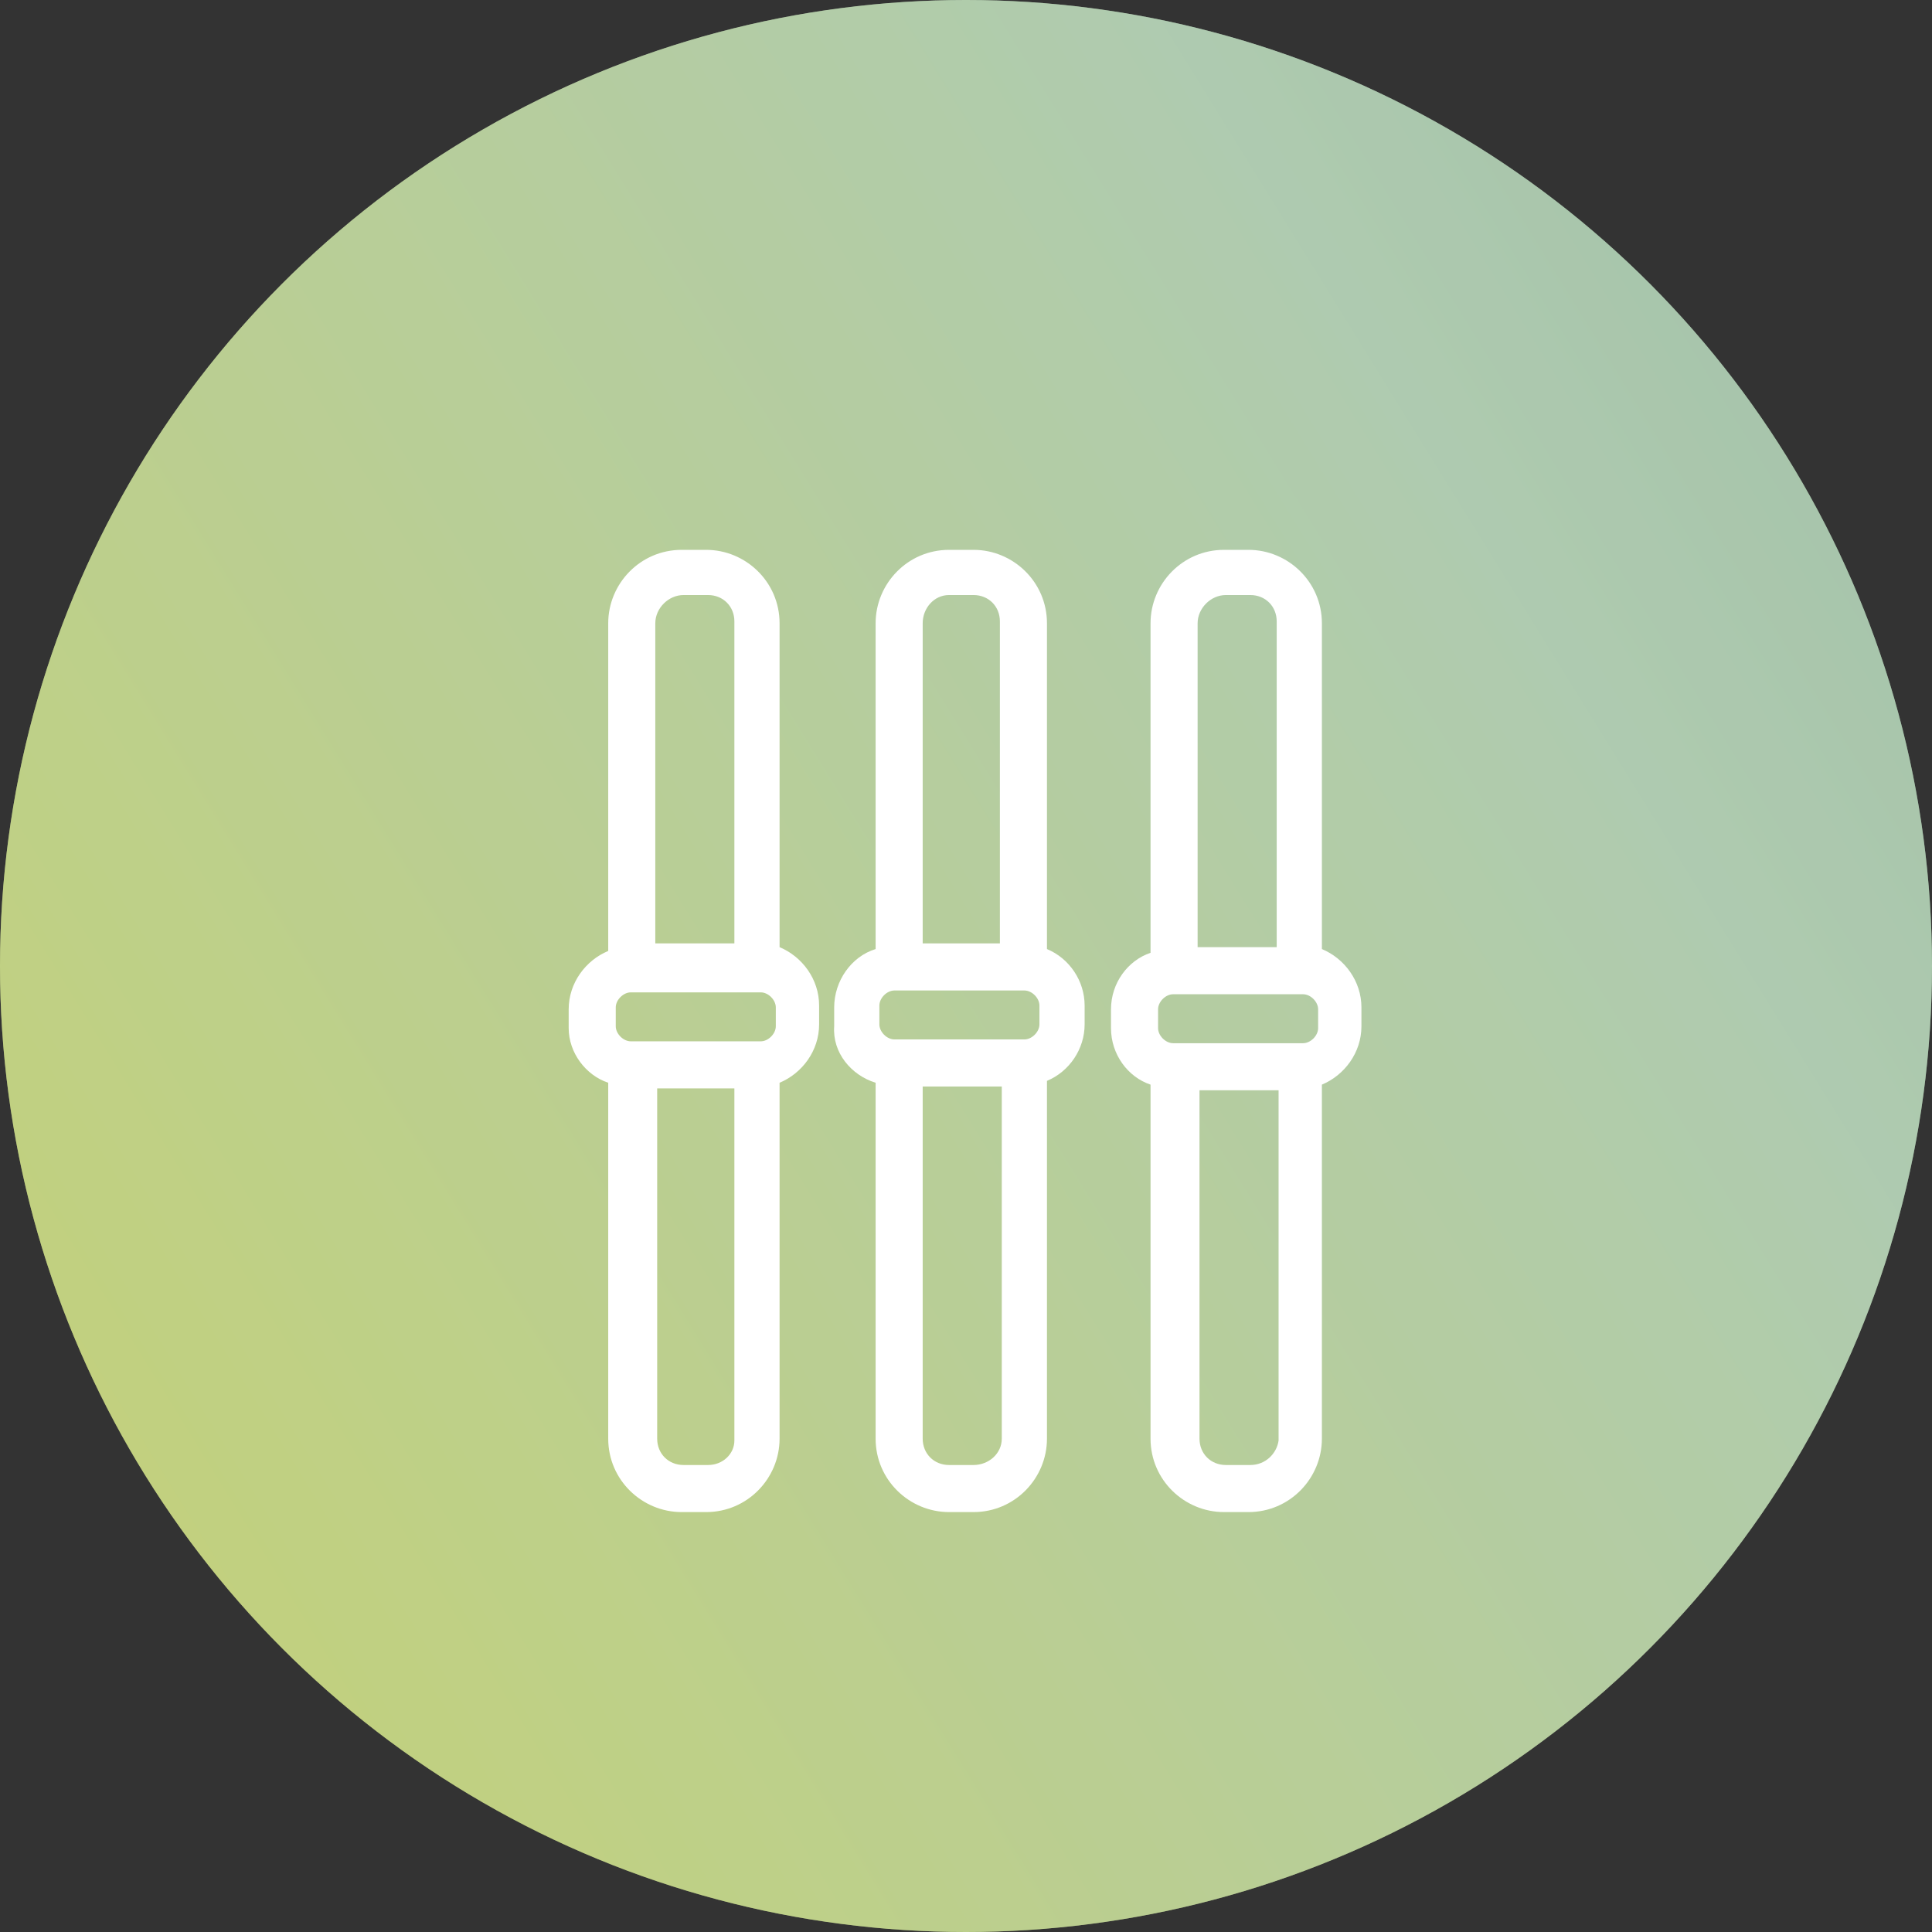 <?xml version="1.0" encoding="UTF-8" standalone="no"?>
<!-- Created with Inkscape (http://www.inkscape.org/) -->

<svg
   xmlns:dc="http://purl.org/dc/elements/1.1/"
   xmlns:cc="http://creativecommons.org/ns#"
   xmlns:rdf="http://www.w3.org/1999/02/22-rdf-syntax-ns#"
   xmlns:svg="http://www.w3.org/2000/svg"
   xmlns="http://www.w3.org/2000/svg"
   xmlns:xlink="http://www.w3.org/1999/xlink"
   xmlns:sodipodi="http://sodipodi.sourceforge.net/DTD/sodipodi-0.dtd"
   xmlns:inkscape="http://www.inkscape.org/namespaces/inkscape"
   width="102.6"
   height="102.6"
   viewBox="0 0 102.6 102.6"
   id="svg3731"
   version="1.1"
   inkscape:version="0.91 r13725"
   sodipodi:docname="icon-servicio-curso-conocimiento.svg">
  <rect x="0" y="0" width="102.6" height="102.6" fill="#333333" stroke="none"/>
  <defs
     id="defs3733">
    <linearGradient
       id="SVGID_1_"
       gradientUnits="userSpaceOnUse"
       x1="265.591"
       y1="-81.165"
       x2="-127.448"
       y2="161.859">
      <stop
         offset="0.224"
         style="stop-color:#7DA190"
         id="stop6" />
      <stop
         offset="0.469"
         style="stop-color:#AFCBB0"
         id="stop8" />
      <stop
         offset="1"
         style="stop-color:#E4DC25"
         id="stop10" />
    </linearGradient>
    <linearGradient
       id="SVGID_3_"
       gradientUnits="userSpaceOnUse"
       x1="265.591"
       y1="-81.165"
       x2="-127.448"
       y2="161.86">
      <stop
         offset="0.224"
         style="stop-color:#7DA190"
         id="stop27" />
      <stop
         offset="0.469"
         style="stop-color:#AFCBB0"
         id="stop29" />
      <stop
         offset="1"
         style="stop-color:#E4DC25"
         id="stop31" />
    </linearGradient>
    <linearGradient
       inkscape:collect="always"
       xlink:href="#SVGID_3_"
       id="linearGradient4498"
       gradientUnits="userSpaceOnUse"
       x1="265.591"
       y1="-81.165"
       x2="-127.448"
       y2="161.86" />
    <linearGradient
       inkscape:collect="always"
       xlink:href="#SVGID_3_"
       id="linearGradient4500"
       gradientUnits="userSpaceOnUse"
       x1="265.591"
       y1="-81.165"
       x2="-127.448"
       y2="161.86" />
  </defs>
  <sodipodi:namedview
     id="base"
     pagecolor="#ffffff"
     bordercolor="#666666"
     borderopacity="1.0"
     inkscape:pageopacity="0.0"
     inkscape:pageshadow="2"
     inkscape:zoom="3.959798"
     inkscape:cx="-13.189732"
     inkscape:cy="25.917336"
     inkscape:document-units="px"
     inkscape:current-layer="layer1"
     showgrid="false"
     units="px"
     inkscape:window-width="1920"
     inkscape:window-height="1017"
     inkscape:window-x="-8"
     inkscape:window-y="-8"
     inkscape:window-maximized="1" />
  <g
     inkscape:label="Capa 1"
     inkscape:groupmode="layer"
     id="layer1"
     transform="translate(0,-949.762)">
    <g
       id="g72"
       transform="translate(0,949.762)">
      <linearGradient
         id="linearGradient3819"
         gradientUnits="userSpaceOnUse"
         x1="265.591"
         y1="-81.165"
         x2="-127.448"
         y2="161.86">
        <stop
           offset="0.224"
           style="stop-color:#7DA190"
           id="stop3821" />
        <stop
           offset="0.469"
           style="stop-color:#AFCBB0"
           id="stop3823" />
        <stop
           offset="1"
           style="stop-color:#E4DC25"
           id="stop3825" />
      </linearGradient>
      <circle
         style="fill:url(#linearGradient4498)"
         cx="51.3"
         cy="51.3"
         r="51.3"
         id="circle81" />
      <linearGradient
         id="linearGradient3828"
         gradientUnits="userSpaceOnUse"
         x1="265.591"
         y1="-81.165"
         x2="-127.448"
         y2="161.86">
        <stop
           offset="0.224"
           style="stop-color:#7DA190"
           id="stop3830" />
        <stop
           offset="0.469"
           style="stop-color:#AFCBB0"
           id="stop3832" />
        <stop
           offset="1"
           style="stop-color:#E4DC25"
           id="stop3834" />
      </linearGradient>
      <circle
         style="opacity:0.5;fill:url(#linearGradient4500)"
         cx="51.3"
         cy="51.3"
         r="51.3"
         id="circle90" />
      <g
         id="XMLID_6085_">
        <path
           style="fill:#ffffff"
           inkscape:connector-curvature="0"
           id="XMLID_6096_"
           d="m 32.3,57.5 0,18.9 c 0,2.2 1.8,3.9 3.9,3.9 l 1.3,0 c 2.2,0 3.9,-1.8 3.9,-3.9 l 0,-18.9 c 1.2,-0.5 2.1,-1.7 2.1,-3.1 l 0,-1 c 0,-1.4 -0.9,-2.6 -2.1,-3.1 l 0,-17.2 c 0,-2.2 -1.8,-3.9 -3.9,-3.9 l -1.3,0 c -2.2,0 -3.9,1.8 -3.9,3.9 l 0,17.4 c -1.2,0.5 -2.1,1.7 -2.1,3.1 l 0,1 c 0,1.3 0.9,2.5 2.1,2.9 z m 4,-25.9 1.3,0 c 0.8,0 1.4,0.6 1.4,1.4 l 0,17.1 -4.2,0 0,-17 c 0,-0.8 0.7,-1.5 1.5,-1.5 z m -3.6,21.9 c 0,-0.4 0.4,-0.8 0.8,-0.8 l 6.9,0 c 0.4,0 0.8,0.4 0.8,0.8 l 0,1 c 0,0.4 -0.4,0.8 -0.8,0.8 l -6.9,0 c -0.4,0 -0.8,-0.4 -0.8,-0.8 l 0,-1 z m 4.9,24.3 -1.3,0 c -0.8,0 -1.4,-0.6 -1.4,-1.4 l 0,-18.6 4.1,0 0,18.7 c 0,0.7 -0.6,1.3 -1.4,1.3 z" />
        <path
           style="fill:#ffffff"
           inkscape:connector-curvature="0"
           id="XMLID_6091_"
           d="m 46.5,57.5 0,18.9 c 0,2.2 1.8,3.9 3.9,3.9 l 1.3,0 c 2.2,0 3.9,-1.8 3.9,-3.9 l 0,-19 c 1.2,-0.5 2,-1.7 2,-3 l 0,-1 c 0,-1.3 -0.8,-2.5 -2,-3 l 0,-17.3 c 0,-2.2 -1.8,-3.9 -3.9,-3.9 l -1.3,0 c -2.2,0 -3.9,1.8 -3.9,3.9 l 0,17.3 c -1.3,0.4 -2.2,1.7 -2.2,3.1 l 0,1 c -0.1,1.4 0.9,2.6 2.2,3 z m 3.9,-25.9 1.3,0 c 0.8,0 1.4,0.6 1.4,1.4 l 0,17.1 -4.1,0 0,-17 c 0,-0.8 0.6,-1.5 1.4,-1.5 z m -3.7,21.8 c 0,-0.4 0.4,-0.8 0.8,-0.8 l 6.9,0 c 0.4,0 0.8,0.4 0.8,0.8 l 0,1 c 0,0.4 -0.4,0.8 -0.8,0.8 l -6.9,0 c -0.4,0 -0.8,-0.4 -0.8,-0.8 l 0,-1 z m 5,24.4 -1.3,0 C 49.6,77.8 49,77.2 49,76.4 l 0,-18.7 4.2,0 0,18.7 c 0,0.8 -0.7,1.4 -1.5,1.4 z" />
        <path
           style="fill:#ffffff"
           inkscape:connector-curvature="0"
           id="XMLID_6086_"
           d="m 61.1,57.6 0,18.8 c 0,2.2 1.8,3.9 3.9,3.9 l 1.3,0 c 2.2,0 3.9,-1.8 3.9,-3.9 l 0,-18.8 c 1.2,-0.5 2.1,-1.7 2.1,-3.1 l 0,-1 c 0,-1.4 -0.9,-2.6 -2.1,-3.1 l 0,-17.3 c 0,-2.2 -1.8,-3.9 -3.9,-3.9 l -1.3,0 c -2.2,0 -3.9,1.8 -3.9,3.9 l 0,17.5 C 59.9,51 59,52.2 59,53.6 l 0,1 c 0,1.4 0.9,2.6 2.1,3 z m 4,-26 1.3,0 c 0.8,0 1.4,0.6 1.4,1.4 l 0,17.3 -4.2,0 0,-17.2 c 0,-0.8 0.7,-1.5 1.5,-1.5 z m -3.6,22 c 0,-0.4 0.4,-0.8 0.8,-0.8 l 6.9,0 c 0.4,0 0.8,0.4 0.8,0.8 l 0,1 c 0,0.4 -0.4,0.8 -0.8,0.8 l -6.9,0 c -0.4,0 -0.8,-0.4 -0.8,-0.8 l 0,-1 z m 4.9,24.2 -1.3,0 c -0.8,0 -1.4,-0.6 -1.4,-1.4 l 0,-18.5 4.2,0 0,18.6 c -0.1,0.7 -0.7,1.3 -1.5,1.3 z" />
      </g>
    </g>
  </g>
</svg>
